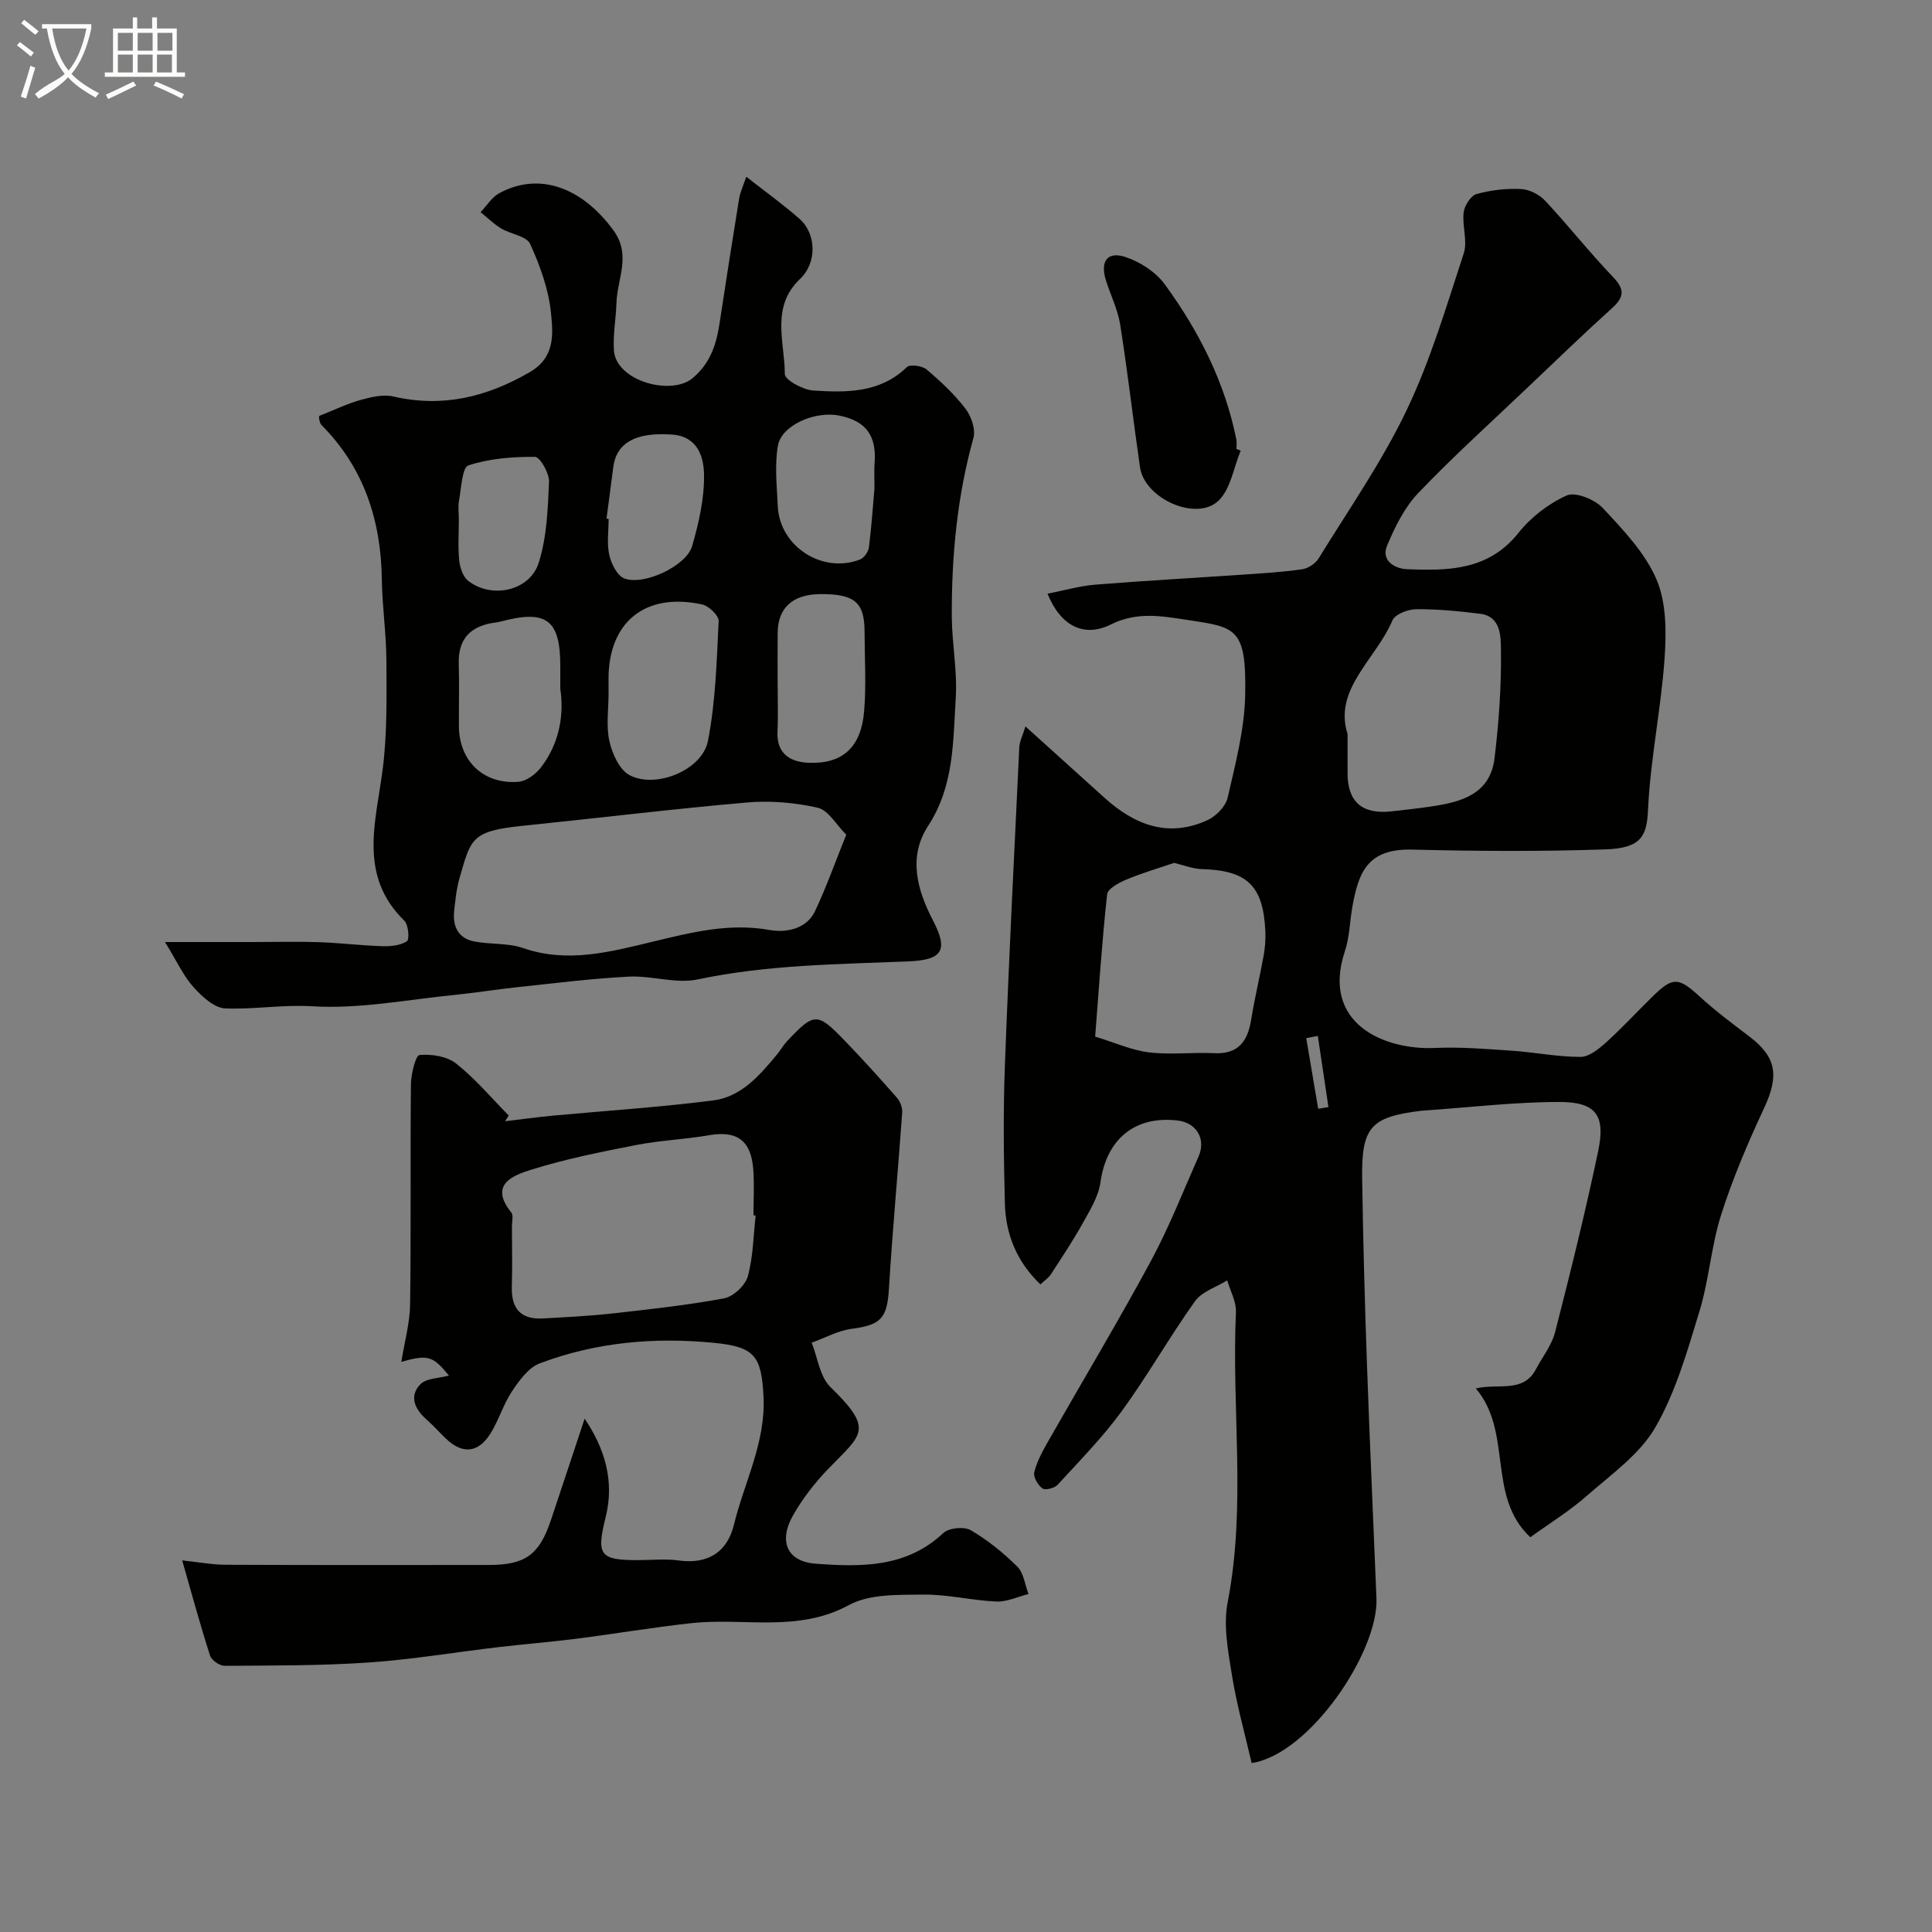 <svg enable-background="new 0 0 400 400" viewBox="0 0 400 400" xmlns="http://www.w3.org/2000/svg"><rect x="0" y="0" width="400" height="400" fill="#808080" stroke="none"/><path d="m6.4 11.7c-1-.8-1.9-1.6-2.9-2.3l.6-.7c.9.7 1.9 1.4 2.9 2.2zm-2.1 8.3c.7-2.1 1.4-4.2 2-6.4.2.1.6.3 1 .4-.7 2.3-1.3 4.4-1.9 6.4zm3-12.8c-1.1-.9-2.1-1.7-2.9-2.4l.6-.7c1 .8 2 1.5 3 2.4zm1.4-1.3v-.9h10.2v.9c-.9 4.2-2.3 7.3-4.1 9.4 1.3 1.4 3.2 2.7 5.7 4-.2.2-.4.5-.7.9-2.5-1.4-4.4-2.7-5.7-4.2-1.4 1.5-3.5 3-6.1 4.4 0 0 0 0-.1-.1-.3-.4-.5-.7-.7-.8 2.7-2.3 4.7-2.8 6.2-4.2-1.8-2.2-3-5.3-3.7-9.4zm9.2 0h-7.1c.6 3.8 1.7 6.7 3.4 8.7 1.7-2 2.9-4.8 3.7-8.7z" fill="#fbfcfa"/><path d="m31.6 3.6h.9v2.3h4.1v9.1h1.7v.9h-16.6v-.9h1.7v-9.1h4.1v-2.3h.9v2.3h3.1v-2.3zm-4 13.3.6.8c-1.9.9-3.8 1.9-5.8 2.8-.2-.3-.3-.6-.5-.9 2-.9 3.9-1.8 5.7-2.7zm-3.2-10.1v3.7h3.1v-3.7zm0 4.5v3.7h3.1v-3.7zm4.1-4.5v3.7h3.1v-3.7zm0 4.5v3.7h3.1v-3.7zm9.1 9.1c-2.1-1.1-4.1-2-5.8-2.7l.5-.8c2.2.9 4.1 1.8 5.8 2.6zm-1.9-13.6h-3.1v3.7h3.1zm-3.2 4.5v3.7h3.1v-3.7z" fill="#fbfcfa"/><g fill="#010100"><path d="m316.83 318.27c-9.08-8.51-3.55-21.71-11.28-30.81 4.6-1.11 9.8 1.03 12.43-3.95 1.36-2.57 3.29-4.98 3.99-7.72 3.19-12.43 6.28-24.89 8.91-37.45 1.57-7.49-.46-10.2-8.11-10.19-9.2.01-18.4 1.12-27.6 1.75-.33.02-.67.04-1 .08-10.35 1.27-12.31 3.37-12.15 14.04.19 12.77.54 25.53.99 38.29.57 16.21 1.32 32.4 1.97 48.61.45 11.07-13.87 32.31-25.84 34.1-1.37-5.94-3.07-11.95-4.06-18.08-.81-5.02-1.85-10.39-.9-15.24 3.88-19.96.78-40.04 1.71-60.03.1-2.16-1.17-4.39-1.81-6.58-2.26 1.4-5.22 2.3-6.65 4.29-5.3 7.42-9.81 15.41-15.18 22.78-3.96 5.43-8.73 10.28-13.29 15.26-.64.69-2.54 1.17-3.13.75-.93-.68-1.93-2.36-1.7-3.34.52-2.16 1.64-4.22 2.75-6.19 7.1-12.48 14.49-24.79 21.32-37.41 3.79-7.01 6.73-14.49 9.95-21.8 1.59-3.6-.42-6.95-4.27-7.43-8.91-1.09-14.81 3.87-16.04 12.78-.4 2.9-2.13 5.7-3.6 8.35-2.03 3.66-4.37 7.16-6.65 10.68-.51.78-1.36 1.33-2.18 2.11-4.9-4.68-7.2-10.37-7.36-16.77-.25-9.49-.36-19 0-28.49.82-21.97 1.93-43.93 2.98-65.89.06-1.29.73-2.55 1.28-4.37 5.87 5.3 11.11 10.03 16.35 14.76 6.22 5.62 13.19 8.37 21.32 4.65 1.78-.81 3.77-2.84 4.19-4.64 1.6-6.98 3.47-14.07 3.63-21.16.3-13.95-1.9-14.14-11.64-15.61-5.58-.84-10.66-1.84-16.14.88-5.63 2.8-10.45.3-13.14-6.36 3.37-.66 6.59-1.6 9.86-1.87 10.19-.83 20.39-1.38 30.59-2.08 4.1-.28 8.21-.53 12.27-1.11 1.24-.18 2.75-1.18 3.41-2.25 6.24-10.14 13.11-20 18.22-30.69 4.95-10.34 8.23-21.51 11.82-32.45.84-2.56-.36-5.71-.01-8.52.17-1.4 1.48-3.45 2.68-3.78 2.95-.83 6.15-1.18 9.22-1.03 1.72.08 3.78 1.15 4.98 2.43 4.77 5.1 9.09 10.61 13.92 15.65 2.38 2.48 2.66 4.08.02 6.48-6.07 5.49-11.96 11.18-17.89 16.82-7.5 7.13-15.2 14.08-22.34 21.56-2.85 2.99-4.83 7.02-6.45 10.89-1.31 3.14 1.65 4.76 4.05 4.87 8.55.36 16.95.29 23.15-7.51 2.58-3.24 6.24-6.08 10-7.75 1.82-.8 5.79.82 7.45 2.59 4.22 4.52 8.78 9.28 11.14 14.82 2.06 4.84 2.04 10.92 1.66 16.36-.73 10.44-2.93 20.79-3.42 31.22-.25 5.45-1.28 8.03-8.84 8.29-13.31.45-26.66.37-39.98.04-9.18-.22-11.1 4.55-12.4 11.86-.54 3.05-.57 6.26-1.54 9.16-5 15.03 8.18 20.52 18.64 20.05 5.3-.24 10.64.21 15.95.57 4.75.32 9.47 1.29 14.2 1.28 1.81-.01 3.84-1.7 5.36-3.07 3.33-3.01 6.38-6.34 9.6-9.48 4.17-4.09 5.33-3.93 9.64 0 3.26 2.98 6.81 5.65 10.34 8.32 5.65 4.28 6.19 8.13 3.04 14.87-3.35 7.18-6.48 14.52-8.88 22.06-2.06 6.48-2.5 13.47-4.49 19.98-2.5 8.2-4.9 16.69-9.13 24.02-3.19 5.53-9.01 9.65-14 14.01-3.62 3.22-7.8 5.79-11.89 8.74zm-73.75-139.62c-3.25 1.11-6.65 2.1-9.89 3.46-1.53.64-3.84 1.88-3.97 3.05-1.07 9.78-1.71 19.61-2.48 29.46 4.09 1.24 7.55 2.82 11.14 3.26 4.43.54 8.98-.04 13.46.17 5.03.25 6.97-2.43 7.7-6.93.72-4.48 1.8-8.89 2.6-13.36.29-1.61.41-3.29.34-4.93-.44-9.48-3.76-12.62-13.12-12.89-1.99-.06-3.96-.87-5.78-1.29zm35.92-26.69v8.19c.01 5.85 3.03 8.49 9 7.84 2.76-.3 5.52-.61 8.26-1.01 6.22-.91 12.26-2.51 13.17-10 .9-7.48 1.44-15.07 1.32-22.59-.04-2.53.03-6.77-4.28-7.31-4.39-.55-8.83-.98-13.24-.95-1.7.01-4.38 1.02-4.93 2.3-3.45 8.1-12.27 14.26-9.3 23.53zm-6.16 62.52c-.8.15-1.6.3-2.4.45.83 4.88 1.65 9.76 2.48 14.63.71-.12 1.41-.23 2.12-.35-.74-4.91-1.47-9.82-2.2-14.73z"/><path d="m66.12 86.1c3.23-1.28 5.83-2.55 8.56-3.3 2.17-.6 4.66-1.2 6.76-.71 10.18 2.34 19.27.14 28.19-5.01 5.36-3.09 4.87-7.93 4.45-12.24-.48-4.9-2.26-9.82-4.32-14.34-.74-1.63-4.03-2.01-6-3.2-1.54-.93-2.85-2.24-4.26-3.37 1.27-1.33 2.32-3.09 3.86-3.93 8.25-4.47 17.08-1.25 23.62 7.65 3.79 5.16.8 10.06.65 15.08-.1 3.29-.75 6.6-.52 9.85.44 6.29 11.88 9.47 16.34 5.67 3.75-3.2 4.89-7.1 5.56-11.52 1.3-8.55 2.63-17.09 4.02-25.62.23-1.38.87-2.69 1.48-4.52 3.97 3.12 7.68 5.76 11.06 8.76 3.43 3.05 3.63 9.02.09 12.38-6.17 5.86-3.18 13.07-3.17 19.73 0 1.19 3.75 3.26 5.87 3.39 6.86.44 13.81.57 19.39-4.84.65-.63 3.16-.29 4.07.47 2.92 2.46 5.76 5.12 8.07 8.13 1.2 1.57 2.14 4.29 1.65 6.05-3.38 12.14-4.54 24.51-4.48 37.01.03 5.6 1.17 11.23.82 16.79-.57 9.06-.32 18.26-5.72 26.53-4.14 6.35-2.36 13.14 1.01 19.59 3.25 6.22 1.9 8.17-5.04 8.46-14.61.61-29.23.68-43.69 3.74-4.5.95-9.51-.82-14.25-.58-7.67.39-15.31 1.36-22.95 2.17-4.39.46-8.75 1.18-13.15 1.62-9.79.97-19.67 2.95-29.37 2.35-6.19-.38-12.09.68-18.08.44-2.29-.09-4.84-2.47-6.59-4.42-2.04-2.25-3.33-5.17-5.89-9.32h18.16c4.53 0 9.07-.13 13.6.02 4.43.15 8.85.7 13.28.84 1.72.05 3.71-.15 5.05-1.03.56-.37.32-3.4-.52-4.23-9.61-9.38-5.91-20.4-4.5-31.37.95-7.39.8-14.95.77-22.43-.02-5.6-.86-11.19-.94-16.79-.17-12.28-3.68-23.17-12.49-32.05-.31-.31-.41-.87-.5-1.34-.06-.32.06-.66.05-.56zm109.09 86.71c-2.1-2.08-3.72-5.08-5.92-5.58-4.74-1.08-9.83-1.5-14.68-1.08-15.51 1.35-30.97 3.25-46.46 4.83-10.68 1.09-10.65 2.72-13.02 10.86-.63 2.18-.85 4.49-1.1 6.76-.34 3.15.82 5.64 4.07 6.3 3.35.68 7 .28 10.17 1.38 9.24 3.2 18.11.79 26.94-1.33 7.99-1.92 15.74-3.91 24.17-2.4 3.16.57 7.54-.07 9.36-3.9 2.28-4.8 4.05-9.83 6.47-15.84zm-49.21-29.28c0 3.32-.54 6.76.17 9.92.58 2.59 2.07 5.92 4.16 7.03 5.45 2.9 15.07-1.06 16.24-7.06 1.59-8.12 1.81-16.54 2.22-24.84.06-1.12-2.03-3.13-3.4-3.43-11.76-2.57-19.4 3.6-19.4 15.39.01 1 .01 2 .01 2.99zm-10-.94c0-2.42 0-3.59 0-4.75 0-9.52-2.88-11.67-12.25-9.18-.62.17-1.27.23-1.91.34-4.67.83-6.99 3.52-6.86 8.37.12 4.31.01 8.63.03 12.95.02 7.21 5.08 12.13 12.34 11.54 1.62-.13 3.51-1.53 4.58-2.89 4.04-5.18 4.85-11.26 4.07-16.38zm45-1.61c0 3.49.13 6.99-.03 10.47-.22 4.56 2.6 6.3 6.34 6.47 7.16.32 10.97-3.21 11.6-10.66.46-5.45.1-10.96.09-16.45-.01-6.09-2.04-7.83-9.07-7.81-5.75.01-8.88 2.8-8.92 8-.03 3.33-.01 6.65-.01 9.98zm20.05-39.92c0-2.63-.08-3.8.01-4.95.5-5.86-1.69-8.92-7.25-10.06-5.05-1.04-12.04 1.99-12.76 6.26-.69 4.05-.21 8.32-.02 12.48.37 8.31 9.18 14.05 17 11.06.85-.32 1.76-1.6 1.87-2.53.57-4.55.88-9.14 1.15-12.26zm-55.48 6.32c.15.02.29.04.44.06 0 2.49-.4 5.07.13 7.44.41 1.83 1.65 4.33 3.14 4.89 4.05 1.52 12.83-2.61 14.01-6.69 1.39-4.79 2.55-9.87 2.47-14.8-.05-3.62-1.26-7.9-6.56-8.3-7.63-.57-11.59 1.73-12.23 6.74-.45 3.55-.93 7.1-1.4 10.66zm-30.57.24c0 2.82-.21 5.66.08 8.45.15 1.48.79 3.36 1.87 4.2 4.87 3.77 12.72 2.1 14.58-3.74 1.69-5.31 1.9-11.17 2.14-16.81.07-1.75-1.87-5.12-2.91-5.13-4.62-.04-9.43.33-13.78 1.77-1.32.44-1.46 4.73-1.95 7.29-.23 1.28-.03 2.64-.03 3.97z"/><path d="m92.95 284.8c-3.34-4.06-4.29-4.42-9.86-2.84.66-4.13 1.77-8.04 1.82-11.97.21-15.16.01-30.33.17-45.5.02-2.13.98-5.99 1.77-6.06 2.5-.23 5.68.26 7.58 1.76 3.98 3.15 7.3 7.12 10.89 10.76-.25.4-.5.79-.75 1.19 3.23-.38 6.46-.83 9.69-1.14 11.14-1.04 22.33-1.75 33.42-3.17 5.83-.75 9.66-5.24 13.25-9.59.72-.88 1.29-1.9 2.06-2.72 5.55-5.87 6.2-5.94 11.67-.3 3.8 3.91 7.45 7.97 11.05 12.07.67.76 1.15 2.04 1.08 3.04-.86 12.13-2 24.24-2.74 36.38-.37 6.2-1.61 7.61-7.68 8.4-2.85.37-5.55 1.88-8.32 2.88 1.24 3.1 1.68 7.04 3.87 9.17 9.13 8.89 6.54 9.74-.38 16.89-2.82 2.92-5.4 6.23-7.39 9.76-2.99 5.32-1.19 9.51 4.74 9.94 9.3.68 18.74.88 26.41-6.35 1.14-1.08 4.3-1.39 5.68-.59 3.5 2.04 6.75 4.67 9.64 7.54 1.34 1.33 1.58 3.75 2.32 5.68-2.23.55-4.48 1.65-6.68 1.55-5.06-.22-10.1-1.5-15.14-1.44-5.18.07-11.09-.15-15.36 2.17-10.61 5.77-21.74 2.56-32.57 3.74-7.97.87-15.88 2.21-23.83 3.23-5.37.68-10.77 1.11-16.15 1.74-8.95 1.05-17.86 2.56-26.84 3.18-9.92.68-19.89.62-29.84.69-1.04.01-2.73-1.14-3.04-2.11-2.03-6.3-3.76-12.7-5.77-19.72 3.31.35 6.15.89 8.99.91 18.17.08 36.33.05 54.5.04 7.54 0 10.44-2.1 12.85-9.28 2.34-6.98 4.64-13.97 6.98-21.01 4.05 5.99 6.26 12.75 4.36 20.37-1.96 7.87-1.26 8.92 6.64 8.92 2.83 0 5.71-.32 8.49.07 6.09.84 10.07-1.8 11.43-7.42 2.14-8.8 6.6-17.02 6.12-26.53-.43-8.39-1.82-10.29-10.26-11.11-12.34-1.21-24.47-.14-36.09 4.26-2.31.88-4.21 3.51-5.7 5.73-1.8 2.7-2.74 5.96-4.45 8.73-2.57 4.14-5.86 4.4-9.33 1.04-1.32-1.27-2.54-2.65-3.91-3.86-2.42-2.12-3.7-4.79-1.36-7.27 1.26-1.34 3.96-1.29 5.97-1.85zm63.5-33.13c-.15-.02-.3-.03-.45-.05 0-3.16.19-6.33-.04-9.47-.45-6.08-3.41-8.12-9.2-7.11-4.97.87-10.07 1.05-15.03 2.02-7.3 1.43-14.65 2.89-21.73 5.11-3.65 1.15-8.86 2.99-4.16 8.84.5.62.15 1.94.15 2.93.01 4.15.1 8.31-.02 12.46-.14 4.52 1.84 6.83 6.43 6.57 4.76-.27 9.52-.49 14.26-1.02 7.77-.87 15.57-1.71 23.25-3.14 1.91-.36 4.38-2.66 4.91-4.54 1.12-4.03 1.15-8.38 1.63-12.6z"/><path d="m256.87 93.3c-1.46 3.51-2.06 7.89-4.56 10.33-4.56 4.45-15.33-.38-16.28-6.87-1.43-9.83-2.55-19.71-4.1-29.51-.5-3.16-2-6.15-2.97-9.24-1.21-3.86.28-6.03 3.99-4.82 3.07 1 6.34 3.12 8.22 5.7 7.04 9.65 12.41 20.21 14.8 32.07.13.64.02 1.33.02 1.99.29.12.58.24.88.35z"/></g></svg>